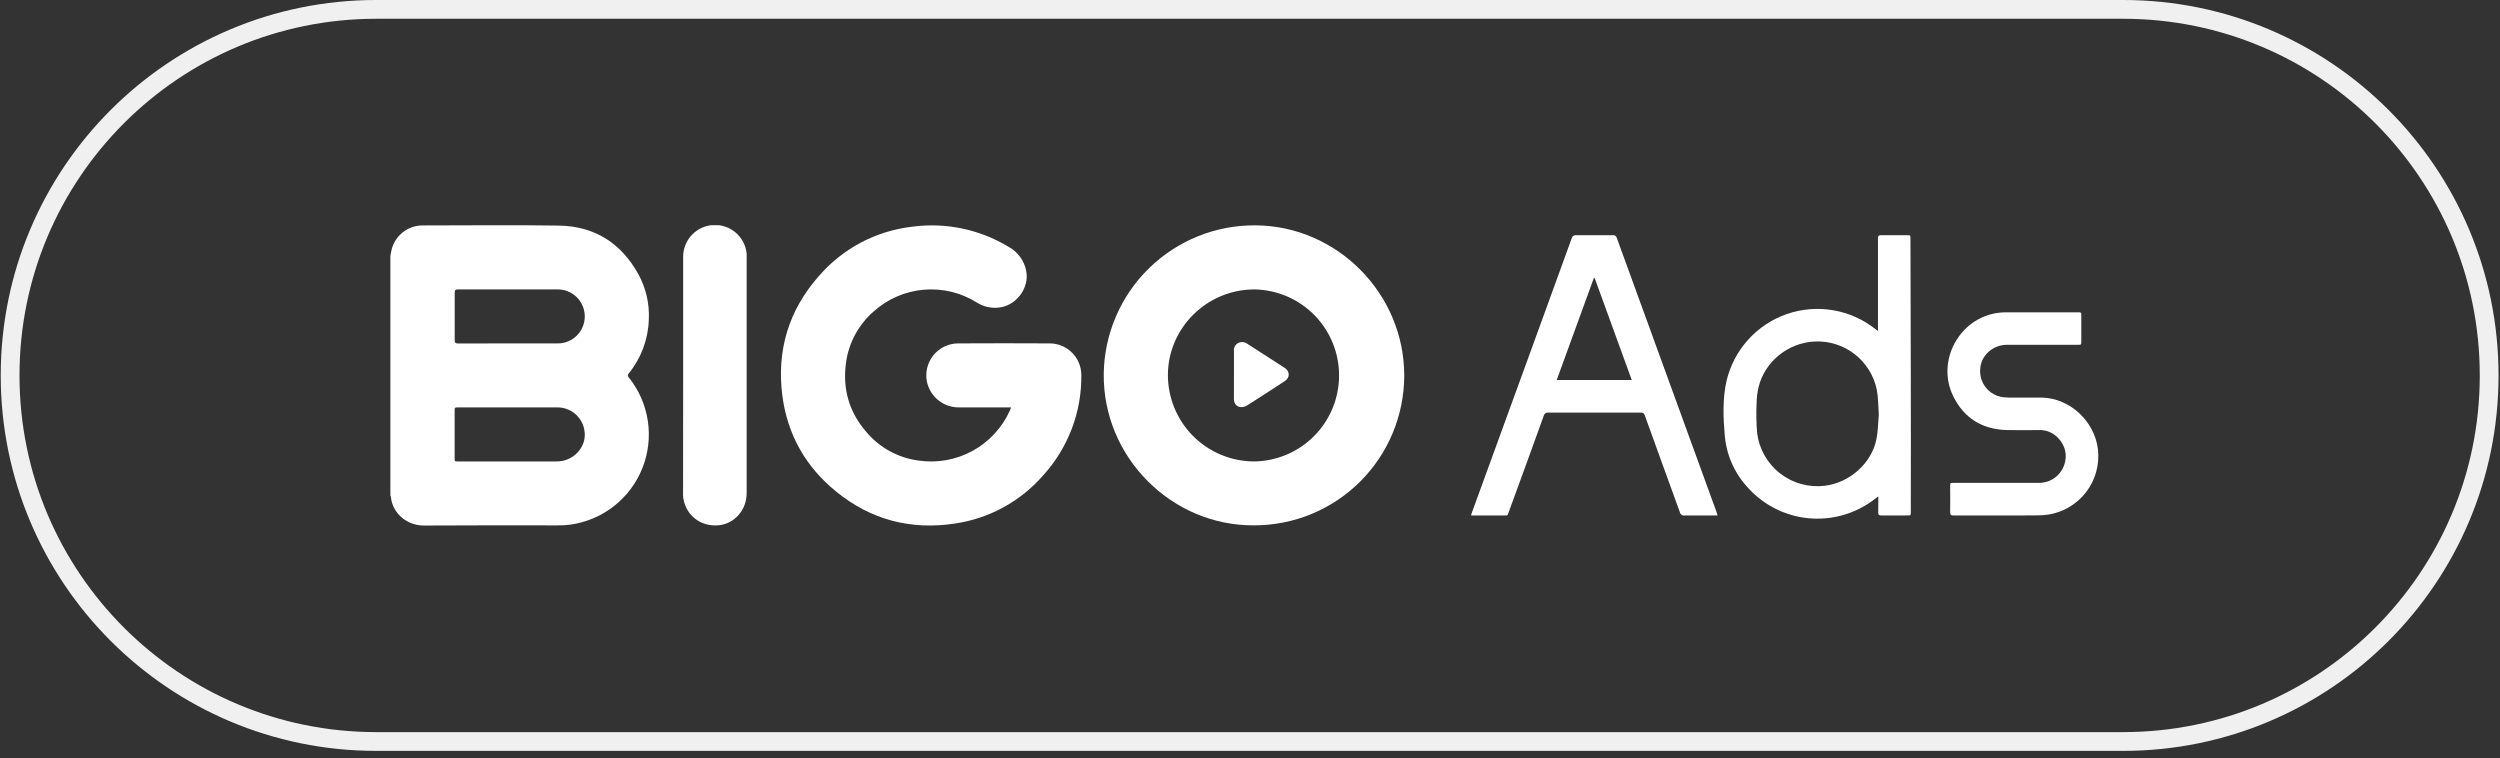 <?xml version="1.0" encoding="UTF-8"?> <svg xmlns="http://www.w3.org/2000/svg" width="333" height="101" viewBox="0 0 333 101" fill="none"><rect x="0" y="0" width="333" height="101" fill="#333333" stroke="none"/><path d="M50.106 1.25H282.797C309.726 1.25 331.556 23.08 331.556 50.009C331.556 76.937 309.726 98.767 282.797 98.767H50.106C23.177 98.767 1.347 76.937 1.347 50.009C1.347 23.08 23.177 1.25 50.106 1.25Z" stroke="#F1F0F1" stroke-width="2.5"></path><g clip-path="url(#clip0_2533_406)"><path d="M52 34.084C52.037 33.883 52.072 33.681 52.112 33.48C52.298 32.498 52.824 31.614 53.598 30.983C54.372 30.351 55.344 30.013 56.343 30.029C62.383 30.029 68.422 29.954 74.462 30.049C79.173 30.127 82.696 32.35 85 36.462C86.04 38.332 86.532 40.457 86.421 42.594C86.338 45.2 85.402 47.707 83.757 49.73C83.717 49.763 83.685 49.806 83.663 49.853C83.641 49.9 83.63 49.952 83.63 50.004C83.63 50.057 83.641 50.108 83.663 50.156C83.685 50.203 83.717 50.245 83.757 50.279C85.099 51.951 85.974 53.949 86.292 56.069C86.61 58.19 86.36 60.356 85.568 62.349C84.776 64.341 83.471 66.088 81.784 67.411C80.097 68.735 78.09 69.587 75.966 69.882C75.407 69.955 74.844 69.988 74.281 69.98C68.347 69.98 62.411 69.957 56.478 70C54.174 70.017 52.262 68.338 52.066 66.178C52.052 66.112 52.03 66.048 52 65.988V34.084ZM67.706 61.464C69.808 61.464 71.914 61.464 74.016 61.464C74.338 61.47 74.659 61.441 74.974 61.378C76.797 60.984 78.074 59.295 77.873 57.567C77.792 56.651 77.366 55.801 76.681 55.188C75.997 54.575 75.105 54.245 74.186 54.265H61.048C60.559 54.265 60.556 54.265 60.556 54.769C60.556 56.845 60.556 58.922 60.556 60.998C60.556 61.458 60.556 61.464 61.014 61.464H67.706ZM67.706 45.743H74.215C74.384 45.748 74.553 45.741 74.721 45.721C75.637 45.611 76.476 45.154 77.065 44.444C77.654 43.733 77.947 42.824 77.884 41.903C77.821 40.983 77.407 40.121 76.728 39.497C76.048 38.873 75.154 38.534 74.232 38.55C69.817 38.55 65.402 38.55 61.002 38.55C60.677 38.55 60.565 38.645 60.565 38.979C60.576 41.088 60.576 43.197 60.565 45.306C60.565 45.657 60.677 45.752 61.019 45.749C63.237 45.738 65.466 45.743 67.697 45.743H67.706Z" fill="white"></path><path d="M134.675 54.265H134.166C131.991 54.265 129.82 54.265 127.646 54.265C126.677 54.256 125.739 53.92 124.984 53.313C124.23 52.706 123.701 51.862 123.484 50.917C123.347 50.303 123.349 49.665 123.488 49.051C123.628 48.437 123.902 47.861 124.291 47.366C124.68 46.87 125.174 46.468 125.738 46.187C126.302 45.906 126.921 45.753 127.551 45.741C131.665 45.718 135.782 45.718 139.9 45.741C140.995 45.764 142.038 46.211 142.809 46.989C143.581 47.766 144.019 48.813 144.033 49.908C144.102 54.859 142.286 59.651 138.954 63.313C135.933 66.787 131.769 69.064 127.214 69.733C121.338 70.636 115.998 69.244 111.396 65.493C107.321 62.194 104.888 57.898 104.212 52.721C103.427 46.681 105.049 41.312 109.101 36.736C112.264 33.091 116.675 30.761 121.468 30.201C125.932 29.596 130.468 30.536 134.324 32.864C134.934 33.192 135.463 33.651 135.873 34.209C136.283 34.766 136.564 35.409 136.694 36.089C137.142 38.407 135.319 40.779 132.955 40.978C131.952 41.075 130.947 40.831 130.099 40.288C127.99 38.97 125.51 38.375 123.033 38.591C120.556 38.808 118.217 39.824 116.369 41.487C114.347 43.248 113.037 45.686 112.684 48.343C112.216 51.795 113.093 54.881 115.388 57.527C117.153 59.63 119.643 60.994 122.365 61.349C124.842 61.709 127.368 61.252 129.562 60.047C131.755 58.842 133.496 56.954 134.519 54.671C134.565 54.57 134.6 54.461 134.675 54.265Z" fill="white"></path><path d="M167.007 69.977C156.064 70.035 146.875 60.9 147.019 49.753C147.1 44.464 149.269 39.422 153.052 35.726C156.835 32.029 161.925 29.977 167.214 30.017C178.08 30.072 187.059 39.106 187.045 50.035C187.04 52.66 186.518 55.259 185.508 57.683C184.499 60.106 183.021 62.307 181.16 64.159C179.299 66.012 177.091 67.479 174.663 68.477C172.234 69.475 169.633 69.985 167.007 69.977ZM167.042 61.464C170.05 61.428 172.923 60.212 175.042 58.076C177.16 55.94 178.354 53.057 178.365 50.048C178.376 47.04 177.203 44.148 175.1 41.997C172.997 39.846 170.133 38.608 167.125 38.55C160.798 38.53 155.621 43.638 155.566 49.865C155.554 51.381 155.841 52.885 156.412 54.29C156.983 55.695 157.825 56.973 158.892 58.051C159.958 59.129 161.227 59.985 162.626 60.571C164.025 61.157 165.525 61.46 167.042 61.464Z" fill="white"></path><path d="M228.782 68.663H228.345C227.022 68.663 225.699 68.648 224.376 68.663C224.237 68.684 224.096 68.651 223.981 68.57C223.867 68.49 223.787 68.369 223.76 68.231C222.207 63.937 220.637 59.655 219.098 55.358C219.071 55.231 218.996 55.119 218.89 55.044C218.783 54.97 218.652 54.939 218.523 54.958C214.42 54.958 210.316 54.958 206.211 54.958C206.082 54.941 205.952 54.972 205.845 55.046C205.739 55.12 205.664 55.231 205.635 55.358C204.101 59.62 202.552 63.881 200.988 68.139C200.766 68.743 200.87 68.657 200.24 68.66C198.951 68.66 197.651 68.66 196.377 68.66H195.946C195.989 68.504 196.015 68.372 196.058 68.274C198.687 61.05 201.318 53.824 203.953 46.598C205.753 41.649 207.553 36.697 209.351 31.743C209.377 31.611 209.453 31.494 209.563 31.416C209.672 31.339 209.808 31.306 209.941 31.326C211.574 31.343 213.208 31.326 214.83 31.326C214.949 31.309 215.069 31.338 215.168 31.407C215.266 31.476 215.334 31.58 215.359 31.697C218.883 41.395 222.412 51.092 225.946 60.788C226.843 63.26 227.742 65.729 228.641 68.197C228.678 68.323 228.716 68.456 228.782 68.663ZM212.411 37.041H212.299L207.355 50.615H217.349L212.411 37.041Z" fill="white"></path><path d="M250.188 66.12C249.826 66.388 249.552 66.595 249.276 66.796C246.991 68.414 244.227 69.214 241.43 69.068C238.634 68.922 235.968 67.838 233.864 65.991C231.465 63.86 230.027 61.199 229.739 58.018C229.532 55.6 229.432 53.152 229.972 50.748C230.45 48.707 231.436 46.819 232.839 45.261C234.242 43.703 236.016 42.525 237.996 41.837C239.976 41.148 242.098 40.971 244.164 41.322C246.231 41.673 248.176 42.541 249.817 43.845L250.145 44.093V43.609C250.145 39.637 250.145 35.664 250.145 31.691C250.145 31.404 250.269 31.329 250.536 31.332C251.687 31.332 252.86 31.332 254.019 31.332C254.471 31.332 254.471 31.332 254.473 31.795C254.487 37.869 254.501 43.942 254.517 50.014C254.532 56.087 254.532 62.138 254.517 68.168C254.517 68.654 254.517 68.657 254.028 68.657C252.877 68.657 251.727 68.657 250.576 68.657C250.271 68.657 250.174 68.568 250.182 68.263C250.2 67.59 250.188 66.905 250.188 66.12ZM250.257 55.234C250.171 54.084 250.194 52.985 249.993 51.933C249.609 50.04 248.558 48.348 247.031 47.166C245.504 45.983 243.604 45.389 241.675 45.49C238.169 45.666 235.06 48.165 234.238 51.576C234.074 52.28 233.987 52.999 233.979 53.722C233.914 55.05 233.939 56.382 234.053 57.708C234.325 59.824 235.422 61.746 237.105 63.057C238.788 64.368 240.92 64.96 243.038 64.705C246.357 64.314 249.322 61.714 249.955 58.441C250.159 57.368 250.159 56.255 250.257 55.234Z" fill="white"></path><path d="M90.996 49.965V34.257C90.982 33.163 91.391 32.107 92.138 31.308C92.885 30.509 93.912 30.029 95.004 29.97C96.095 29.91 97.168 30.274 97.998 30.987C98.827 31.7 99.349 32.705 99.455 33.794C99.465 33.966 99.465 34.139 99.455 34.311V65.695C99.455 67.941 97.807 69.802 95.673 69.971C93.314 70.158 91.385 68.665 91.016 66.362C90.99 66.158 90.979 65.952 90.985 65.746L90.996 49.965Z" fill="white"></path><path d="M266.049 68.663C264.105 68.663 262.164 68.663 260.22 68.663C259.88 68.663 259.757 68.582 259.762 68.223C259.785 67.072 259.762 65.922 259.762 64.771C259.762 64.323 259.762 64.32 260.231 64.32C263.982 64.32 267.731 64.32 271.479 64.32C272.363 64.35 273.226 64.049 273.9 63.476C274.573 62.903 275.008 62.099 275.12 61.222C275.428 59.278 273.772 57.302 271.802 57.285C270.317 57.285 268.833 57.311 267.349 57.285C264.056 57.202 261.597 55.715 260.159 52.747C257.881 48.085 260.982 42.364 266.124 41.674C266.489 41.625 266.857 41.6 267.226 41.599C270.397 41.599 273.57 41.599 276.745 41.599C277.229 41.599 277.229 41.599 277.229 42.074C277.229 43.197 277.229 44.322 277.229 45.447C277.229 45.928 277.229 45.928 276.76 45.928H267.309C265.454 45.928 263.875 47.348 263.766 49.114C263.681 50.023 263.955 50.929 264.53 51.639C265.104 52.348 265.934 52.805 266.84 52.911C267.355 52.959 267.871 52.977 268.388 52.962C269.596 52.962 270.804 52.962 272.011 52.962C275.75 53.049 279.041 56.163 279.449 59.891C279.671 61.911 279.105 63.94 277.867 65.553C276.63 67.166 274.817 68.239 272.808 68.548C272.376 68.612 271.939 68.644 271.502 68.645C269.685 68.668 267.867 68.663 266.049 68.663Z" fill="white"></path><path d="M164.364 49.902C164.364 48.847 164.364 47.791 164.364 46.739C164.34 46.532 164.378 46.323 164.474 46.138C164.57 45.954 164.719 45.802 164.902 45.703C165.095 45.598 165.314 45.55 165.533 45.566C165.752 45.581 165.962 45.658 166.139 45.789C167.795 46.865 169.46 47.926 171.117 48.999C171.839 49.465 171.842 50.308 171.117 50.774C169.463 51.852 167.81 52.934 166.141 53.989C165.885 54.154 165.584 54.238 165.279 54.228C164.703 54.182 164.361 53.756 164.358 53.141C164.358 52.059 164.364 50.995 164.364 49.902Z" fill="white"></path></g><defs><clipPath id="clip0_2533_406"><rect width="227.492" height="40" fill="white" transform="translate(52 30)"></rect></clipPath></defs></svg> 